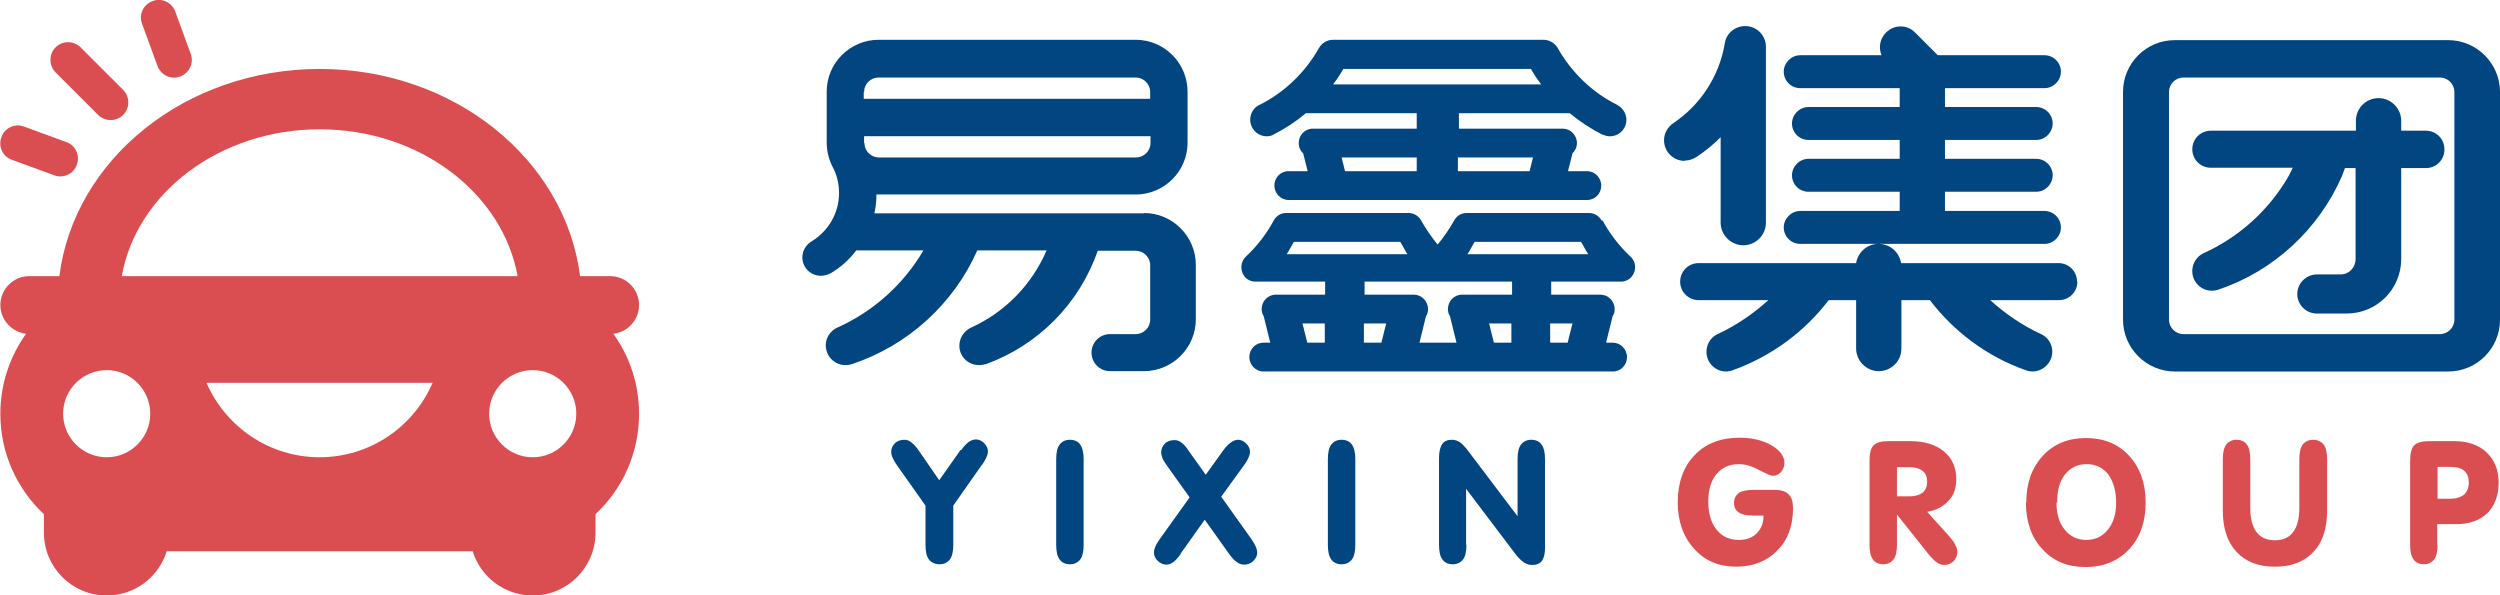 <?xml version="1.0" encoding="UTF-8"?>
<svg id="_图层_2" data-name="图层 2" xmlns="http://www.w3.org/2000/svg" viewBox="0 0 72.88 17.36">
  <defs>
    <style>
      .cls-1 {
        fill: #da4e52;
      }

      .cls-1, .cls-2 {
        fill-rule: evenodd;
        stroke-width: 0px;
      }

      .cls-2 {
        fill: #014681;
      }
    </style>
  </defs>
  <g id="_图层_1-2" data-name="图层 1">
    <g>
      <g>
        <path class="cls-1" d="m3.59,2.62c.2.2.2.53,0,.73-.2.2-.53.2-.73,0l-1.24-1.24c-.2-.2-.2-.53,0-.73.2-.2.53-.2.73,0l1.24,1.24h0Zm-1.66,1.52h0l-1.23-.45c-.27-.1-.57.04-.66.31-.1.27.04.57.31.66l1.23.45c.27.1.57-.04.66-.31.1-.27-.04-.57-.31-.66h0Zm3.63-2.57h0l-.45-1.23c-.1-.27-.39-.41-.66-.31-.27.1-.41.39-.31.66l.45,1.23c.1.27.39.41.66.31.27-.1.41-.39.31-.66Z"/>
        <path class="cls-1" d="m18.63,8.89c0-.46-.38-.84-.84-.84h-.88c-.43-3.4-3.67-6.04-7.59-6.04S2.16,4.65,1.73,8.05h-.88c-.46,0-.84.38-.84.84,0,.43.33.79.75.84-.47.66-.75,1.46-.75,2.33,0,1.16.49,2.2,1.27,2.93v.54c0,1.01.82,1.83,1.83,1.83.82,0,1.52-.54,1.75-1.29h8.92c.23.75.93,1.29,1.75,1.29,1.01,0,1.83-.82,1.83-1.83v-.54c.78-.73,1.27-1.77,1.27-2.93,0-.87-.28-1.68-.75-2.33.42-.05.75-.4.75-.84h0ZM3.11,13.33h0c-.7,0-1.27-.57-1.27-1.27s.57-1.27,1.27-1.27,1.27.57,1.27,1.27-.57,1.27-1.27,1.27h0Zm6.21,0h0c-1.48,0-2.75-.9-3.3-2.17h6.59c-.55,1.28-1.82,2.17-3.3,2.17h0Zm-5.77-5.28h0c.43-2.42,2.85-4.28,5.77-4.28s5.33,1.86,5.77,4.28H3.55Zm11.98,5.28h0c-.7,0-1.27-.57-1.27-1.27s.57-1.27,1.27-1.27,1.27.57,1.27,1.27-.57,1.27-1.27,1.27Z"/>
      </g>
      <g>
        <path class="cls-2" d="m71.26,4.36h0c0,.3-.24.54-.54.54h-.72v2.65c0,.88-.71,1.59-1.59,1.59h-.18s-.69,0-.69,0c-.32,0-.57-.26-.57-.57s.26-.57.57-.57h.69c.25,0,.44-.2.44-.45v-2.65h-.31l-.09.24c-.68,1.55-1.99,2.76-3.59,3.3-.28.1-.59-.02-.72-.3-.13-.29,0-.63.28-.76,1.04-.47,1.91-1.26,2.48-2.25l.12-.24h-2.39c-.3,0-.54-.24-.54-.54s.24-.54.54-.54h4.23v-.29h0c0-.37.3-.66.66-.66s.66.3.66.66v.29h.72c.3,0,.54.24.54.54h0Zm.29,4.96V2.68c0-.23-.19-.42-.42-.42h0s-7.48,0-7.48,0h0c-.23,0-.42.19-.42.42v6.64c0,.23.19.42.42.42h0s7.48,0,7.48,0h0c.23,0,.42-.19.42-.42h0Zm1.33-6.64h0c0-.83-.68-1.51-1.51-1.51h-7.97c-.83,0-1.51.67-1.51,1.51v6.64c0,.83.68,1.51,1.51,1.51h7.97c.83,0,1.51-.67,1.51-1.51h0V2.68h0Z"/>
        <path class="cls-2" d="m49.11,4.69h0c-.33,0-.6-.27-.6-.6,0-.21.11-.39.27-.5.78-.52,1.34-1.36,1.5-2.32h0c.04-.29.29-.51.6-.51.33,0,.6.27.6.6v5.13c0,.37-.3.66-.66.66s-.66-.3-.66-.66v-2.49c-.21.21-.44.4-.68.56-.1.07-.22.12-.36.12Z"/>
        <path class="cls-2" d="m60.56,8.21h0c0,.3-.24.54-.54.54h-2c.44.4.94.74,1.48.99.29.13.41.48.27.76-.13.27-.45.4-.72.29-1.11-.39-2.08-1.11-2.79-2.04h-.83v1.41c0,.37-.3.66-.66.66s-.66-.3-.66-.66v-1.41h-.8c-.71.93-1.68,1.64-2.79,2.04-.28.11-.59-.02-.72-.29-.13-.29-.01-.63.27-.76.54-.25,1.04-.59,1.48-.99h-2.03c-.3,0-.54-.24-.54-.54s.24-.54.54-.54h4.59c.05-.31.31-.55.63-.56h-2.26c-.27,0-.48-.22-.48-.48s.22-.48.48-.48h2.9v-.56h-2.66c-.27,0-.48-.22-.48-.48s.22-.48.48-.48h2.66v-.55h-2.66c-.27,0-.48-.22-.48-.48s.22-.48.48-.48h2.66v-.55h-2.9c-.27,0-.48-.22-.48-.48s.22-.48.48-.48h2.37c-.09-.22-.05-.48.13-.66.24-.24.62-.24.85,0h0s0,0,0,0l.66.66h3.11c.27,0,.48.22.48.48s-.22.48-.48.48h-2.9v.55h2.66c.27,0,.48.22.48.48s-.22.48-.48.48h-2.66v.55h2.66c.27,0,.48.22.48.48s-.22.48-.48.48h-2.66v.56h2.9c.27,0,.48.22.48.48s-.22.48-.48.48h-4.81c.32.01.58.25.63.56h4.59c.3,0,.54.24.54.54Z"/>
        <path class="cls-2" d="m42.78,7.41h0c.07-.1.14-.25.21-.36h3.1c.07.11.14.26.21.36h-3.52Zm3.06,2.02h0l-.14.56h-.51v-.56h.65Zm-1.78-.84h-1.44c-.23,0-.41.19-.41.42,0,.08.02.15.06.21l.19.77h-1.08l.19-.77c.04-.06.06-.13.06-.21,0-.23-.19-.42-.41-.42h-1.44v-.38h4.3v.38h0Zm0,1.4v-.56h-.65l.14.56h.51Zm-3.79,0l.14-.56h-.65v.56h.51Zm-2.76-2.58h0c.07-.1.14-.25.21-.36h3.1c.07.11.14.26.21.36h-3.53Zm1.11,2.58h-.51l-.14-.56h.65v.56h0Zm8.07-3.56h0c-.07-.13-.21-.22-.36-.22h-3.58s0,0,0,0c-.16,0-.29.09-.36.22h0c-.14.25-.3.48-.48.7-.18-.22-.34-.45-.48-.7h0c-.07-.13-.21-.22-.36-.22h-3.58c-.16,0-.29.09-.36.22-.21.39-.48.74-.8,1.04-.17.15-.19.41-.05.59.08.1.2.15.32.15h2.03v.38h-1.44c-.23,0-.41.19-.41.42,0,.08.02.15.06.21l.19.77h-.2c-.23,0-.41.19-.41.42s.19.42.41.42h10.19c.23,0,.41-.19.41-.42s-.19-.42-.41-.42h0s-.2,0-.2,0l.19-.77c.04-.06.06-.13.06-.21,0-.23-.19-.42-.41-.42h-1.44v-.38h2.03c.12,0,.24-.05.32-.15.14-.17.13-.43-.04-.58-.32-.3-.6-.66-.81-1.05h0Zm-7.52-4.42h5.46c.09.16.19.31.3.45h-6.07c.11-.14.21-.29.3-.45h0Zm5.52,2.58h0l-.1.4h-2.09v-.4h2.19Zm-3.39.4h-2.09l-.1-.4h2.19v.4h0Zm-4.21-1.06h0s.01,0,.02,0c.34-.17.66-.38.96-.63h3.23v.45h-3.03c-.23,0-.41.19-.41.42,0,.12.05.23.13.3l.13.52h-.56c-.23,0-.41.19-.41.42s.19.42.41.42h8.71c.23,0,.41-.19.41-.42s-.19-.42-.41-.42h-.56l.13-.52c.08-.08.13-.18.13-.3,0-.23-.19-.42-.41-.42h-3.03v-.45h3.23c.29.24.61.45.96.63,0,0,.01,0,.02,0,.24.11.52,0,.63-.24.11-.24,0-.51-.22-.63-.73-.36-1.34-.95-1.74-1.66-.08-.14-.24-.24-.41-.24h-6.14c-.18,0-.33.1-.41.24-.4.71-1.01,1.3-1.74,1.66-.23.11-.33.39-.22.63.11.24.39.35.63.24Z"/>
        <path class="cls-2" d="m25.19,4.17h0v-.2h8.35v.2c0,.23-.19.42-.42.42h-7.5c-.23,0-.42-.19-.42-.42h0Zm0-1.49h0c0-.23.19-.42.42-.42h7.5c.23,0,.42.19.42.42v.2h-8.35v-.2h0Zm8.17,3.54h-7.87c.04-.18.06-.36.06-.55.02,0,.04,0,.06,0h7.5c.83,0,1.51-.68,1.51-1.51v-1.49c0-.83-.68-1.51-1.51-1.51h-7.5c-.83,0-1.51.68-1.51,1.51v1.49c0,.26.07.51.18.72.12.22.18.48.18.75,0,.59-.32,1.11-.79,1.4-.16.09-.28.27-.28.47,0,.3.24.54.54.54.1,0,.19-.03.28-.07h0c.29-.17.55-.4.75-.67h1.96c-.58.99-1.46,1.78-2.51,2.25-.26.12-.4.41-.31.69.09.3.41.47.72.38,1.64-.54,2.98-1.76,3.67-3.32h2.02c-.43,1-1.21,1.8-2.2,2.25-.26.12-.4.41-.32.69.09.3.41.47.72.38,0,0,.01,0,.02,0,1.53-.55,2.74-1.77,3.27-3.31h1.11c.23,0,.42.19.42.42v1.59c0,.23-.19.42-.42.42h-.75c-.3,0-.54.24-.54.54s.24.54.54.54h.99c.83,0,1.51-.68,1.51-1.51v-1.59c0-.83-.68-1.51-1.51-1.51Z"/>
        <g>
          <path class="cls-2" d="m28.02,13.12c.07-.1.14-.17.21-.23.07-.05.15-.08.22-.08.09,0,.17.04.24.11s.11.15.11.24c0,.1-.06.23-.17.39l-.02.02-.82,1.17v1.14c0,.19-.03.34-.1.43-.07.09-.17.14-.3.14s-.24-.05-.31-.14c-.07-.09-.1-.24-.1-.43v-1.14l-.82-1.16h0c-.12-.17-.18-.3-.18-.41,0-.1.04-.18.11-.25.07-.07.17-.1.28-.1.07,0,.13.02.2.08.07.05.14.13.21.23l.6.87.62-.88Z"/>
          <path class="cls-2" d="m31.59,15.88c0,.19-.03.34-.1.43-.07.09-.17.14-.3.14s-.24-.05-.3-.14c-.07-.09-.1-.24-.1-.43v-2.49c0-.19.03-.34.1-.43.07-.09.17-.14.3-.14s.24.05.3.14c.07.1.1.24.1.43v2.49Z"/>
          <path class="cls-2" d="m34.42,16.15c-.08.11-.15.19-.22.24-.07.05-.13.07-.2.07-.09,0-.18-.04-.25-.11-.07-.07-.11-.15-.11-.24,0-.05.01-.11.04-.17.02-.06.07-.14.14-.24l.86-1.2-.65-.91c-.07-.1-.12-.18-.14-.23-.02-.06-.04-.11-.04-.17,0-.1.04-.19.11-.26.07-.07.17-.1.28-.1.07,0,.13.02.2.07.07.05.14.13.21.24l.5.7.51-.71c.07-.1.15-.18.22-.23.07-.05.14-.08.21-.08.09,0,.17.04.24.11.07.07.11.15.11.24,0,.1-.06.24-.18.4h0s-.66.91-.66.91l.87,1.22s.01.02.02.03c.11.16.16.28.16.38,0,.09-.04.17-.11.24-.07.07-.16.11-.26.11-.08,0-.15-.02-.22-.07-.07-.05-.14-.12-.22-.23l-.72-1.01-.71,1Z"/>
          <path class="cls-2" d="m39.51,15.88c0,.19-.03.34-.1.43-.07.09-.17.14-.3.14s-.24-.05-.3-.14c-.07-.09-.1-.24-.1-.43v-2.49c0-.19.03-.34.1-.43.07-.09.17-.14.3-.14s.24.05.3.14c.07.1.1.24.1.43v2.49Z"/>
          <path class="cls-2" d="m42.75,15.88c0,.19-.03.34-.1.43-.07.09-.17.14-.3.14s-.24-.05-.3-.14c-.07-.09-.1-.24-.1-.43v-2.52c0-.18.03-.32.09-.41.06-.09.16-.13.28-.13.08,0,.15.02.22.06.07.04.13.11.21.2l1.49,1.97v-1.66c0-.19.03-.34.1-.43.07-.09.17-.14.3-.14s.24.05.3.14c.07.1.1.24.1.43v2.58c0,.17-.03.3-.09.38-.06.08-.15.12-.28.12-.08,0-.16-.02-.24-.07-.07-.05-.15-.12-.23-.22l-1.46-1.93v1.63Z"/>
        </g>
        <g>
          <path class="cls-1" d="m51.41,15.03h-.29c-.2,0-.34-.03-.43-.09-.09-.06-.14-.15-.14-.28s.05-.22.14-.29c.09-.06.24-.09.43-.09h.59c.2,0,.35.04.43.13.09.08.13.22.13.41,0,.51-.15.92-.46,1.23-.3.31-.7.47-1.2.47s-.91-.17-1.22-.52c-.32-.35-.48-.8-.48-1.36s.16-1.03.49-1.37c.32-.34.76-.51,1.31-.51.36,0,.67.07.93.22.25.15.38.32.38.51,0,.1-.03.19-.1.27-.07.08-.15.11-.24.11-.06,0-.19-.06-.4-.17-.21-.11-.4-.17-.59-.17-.27,0-.49.1-.65.29-.16.19-.24.46-.24.8s.08.62.24.82c.16.2.38.3.65.3.21,0,.39-.06.52-.19.13-.13.2-.3.2-.52Z"/>
          <path class="cls-1" d="m55.3,15.01v.87c0,.19-.03.34-.1.43-.07.09-.17.14-.3.14s-.24-.05-.3-.14c-.07-.09-.1-.24-.1-.43v-2.45c0-.22.04-.37.12-.45.08-.08.23-.12.43-.12h.63c.42,0,.75.1.99.3.24.2.36.47.36.81,0,.25-.07.47-.23.63-.15.17-.36.28-.62.32l.64.71c.08.09.14.17.18.25.04.08.06.15.06.21,0,.11-.04.2-.11.27-.07.07-.16.11-.27.11-.07,0-.14-.02-.21-.07-.07-.04-.14-.12-.23-.22l-.94-1.18h0Zm0-.54h.37c.16,0,.29-.04.38-.11.09-.08.13-.18.13-.32s-.04-.24-.13-.31c-.09-.07-.21-.11-.37-.11h-.38v.86Z"/>
          <path class="cls-1" d="m59.95,14.65c0,.33.08.6.24.79.16.2.37.3.63.3s.47-.1.63-.3c.16-.2.24-.46.24-.79s-.08-.61-.23-.82c-.16-.2-.37-.3-.63-.3s-.47.1-.63.3c-.16.2-.23.47-.23.82h0Zm-.88,0c0-.56.16-1.01.48-1.36.32-.35.74-.52,1.26-.52s.94.17,1.26.52c.32.35.48.8.48,1.36s-.16,1.02-.48,1.36c-.32.34-.74.52-1.27.52s-.94-.17-1.26-.52c-.32-.34-.48-.8-.48-1.36Z"/>
          <path class="cls-1" d="m64.8,14.89v-1.5c0-.19.03-.34.1-.43.07-.09.17-.14.3-.14s.24.05.3.14c.07.09.1.24.1.43v1.41c0,.31.06.55.18.71.12.16.3.24.54.24s.41-.08.53-.24c.12-.16.18-.39.18-.71v-1.41c0-.19.03-.34.1-.43.07-.09.17-.14.3-.14s.24.05.31.14c.07.09.1.24.1.43v1.5c0,.52-.13.92-.4,1.2-.27.29-.64.43-1.12.43s-.85-.14-1.12-.43c-.27-.29-.4-.69-.4-1.2Z"/>
          <path class="cls-1" d="m71.06,15.88c0,.19-.03.34-.1.43-.07.09-.17.14-.3.14s-.24-.05-.3-.14c-.07-.09-.1-.24-.1-.43v-2.45c0-.22.04-.37.12-.45.08-.08.23-.12.43-.12h.73c.4,0,.72.11.95.33.23.22.35.51.35.88s-.11.67-.33.89c-.22.21-.52.32-.91.32h-.55v.61h0Zm0-1.34h.35c.18,0,.32-.04.42-.12.09-.08.14-.2.14-.35s-.04-.27-.14-.35c-.09-.08-.23-.11-.42-.11h-.35v.93Z"/>
        </g>
      </g>
    </g>
  </g>
</svg>